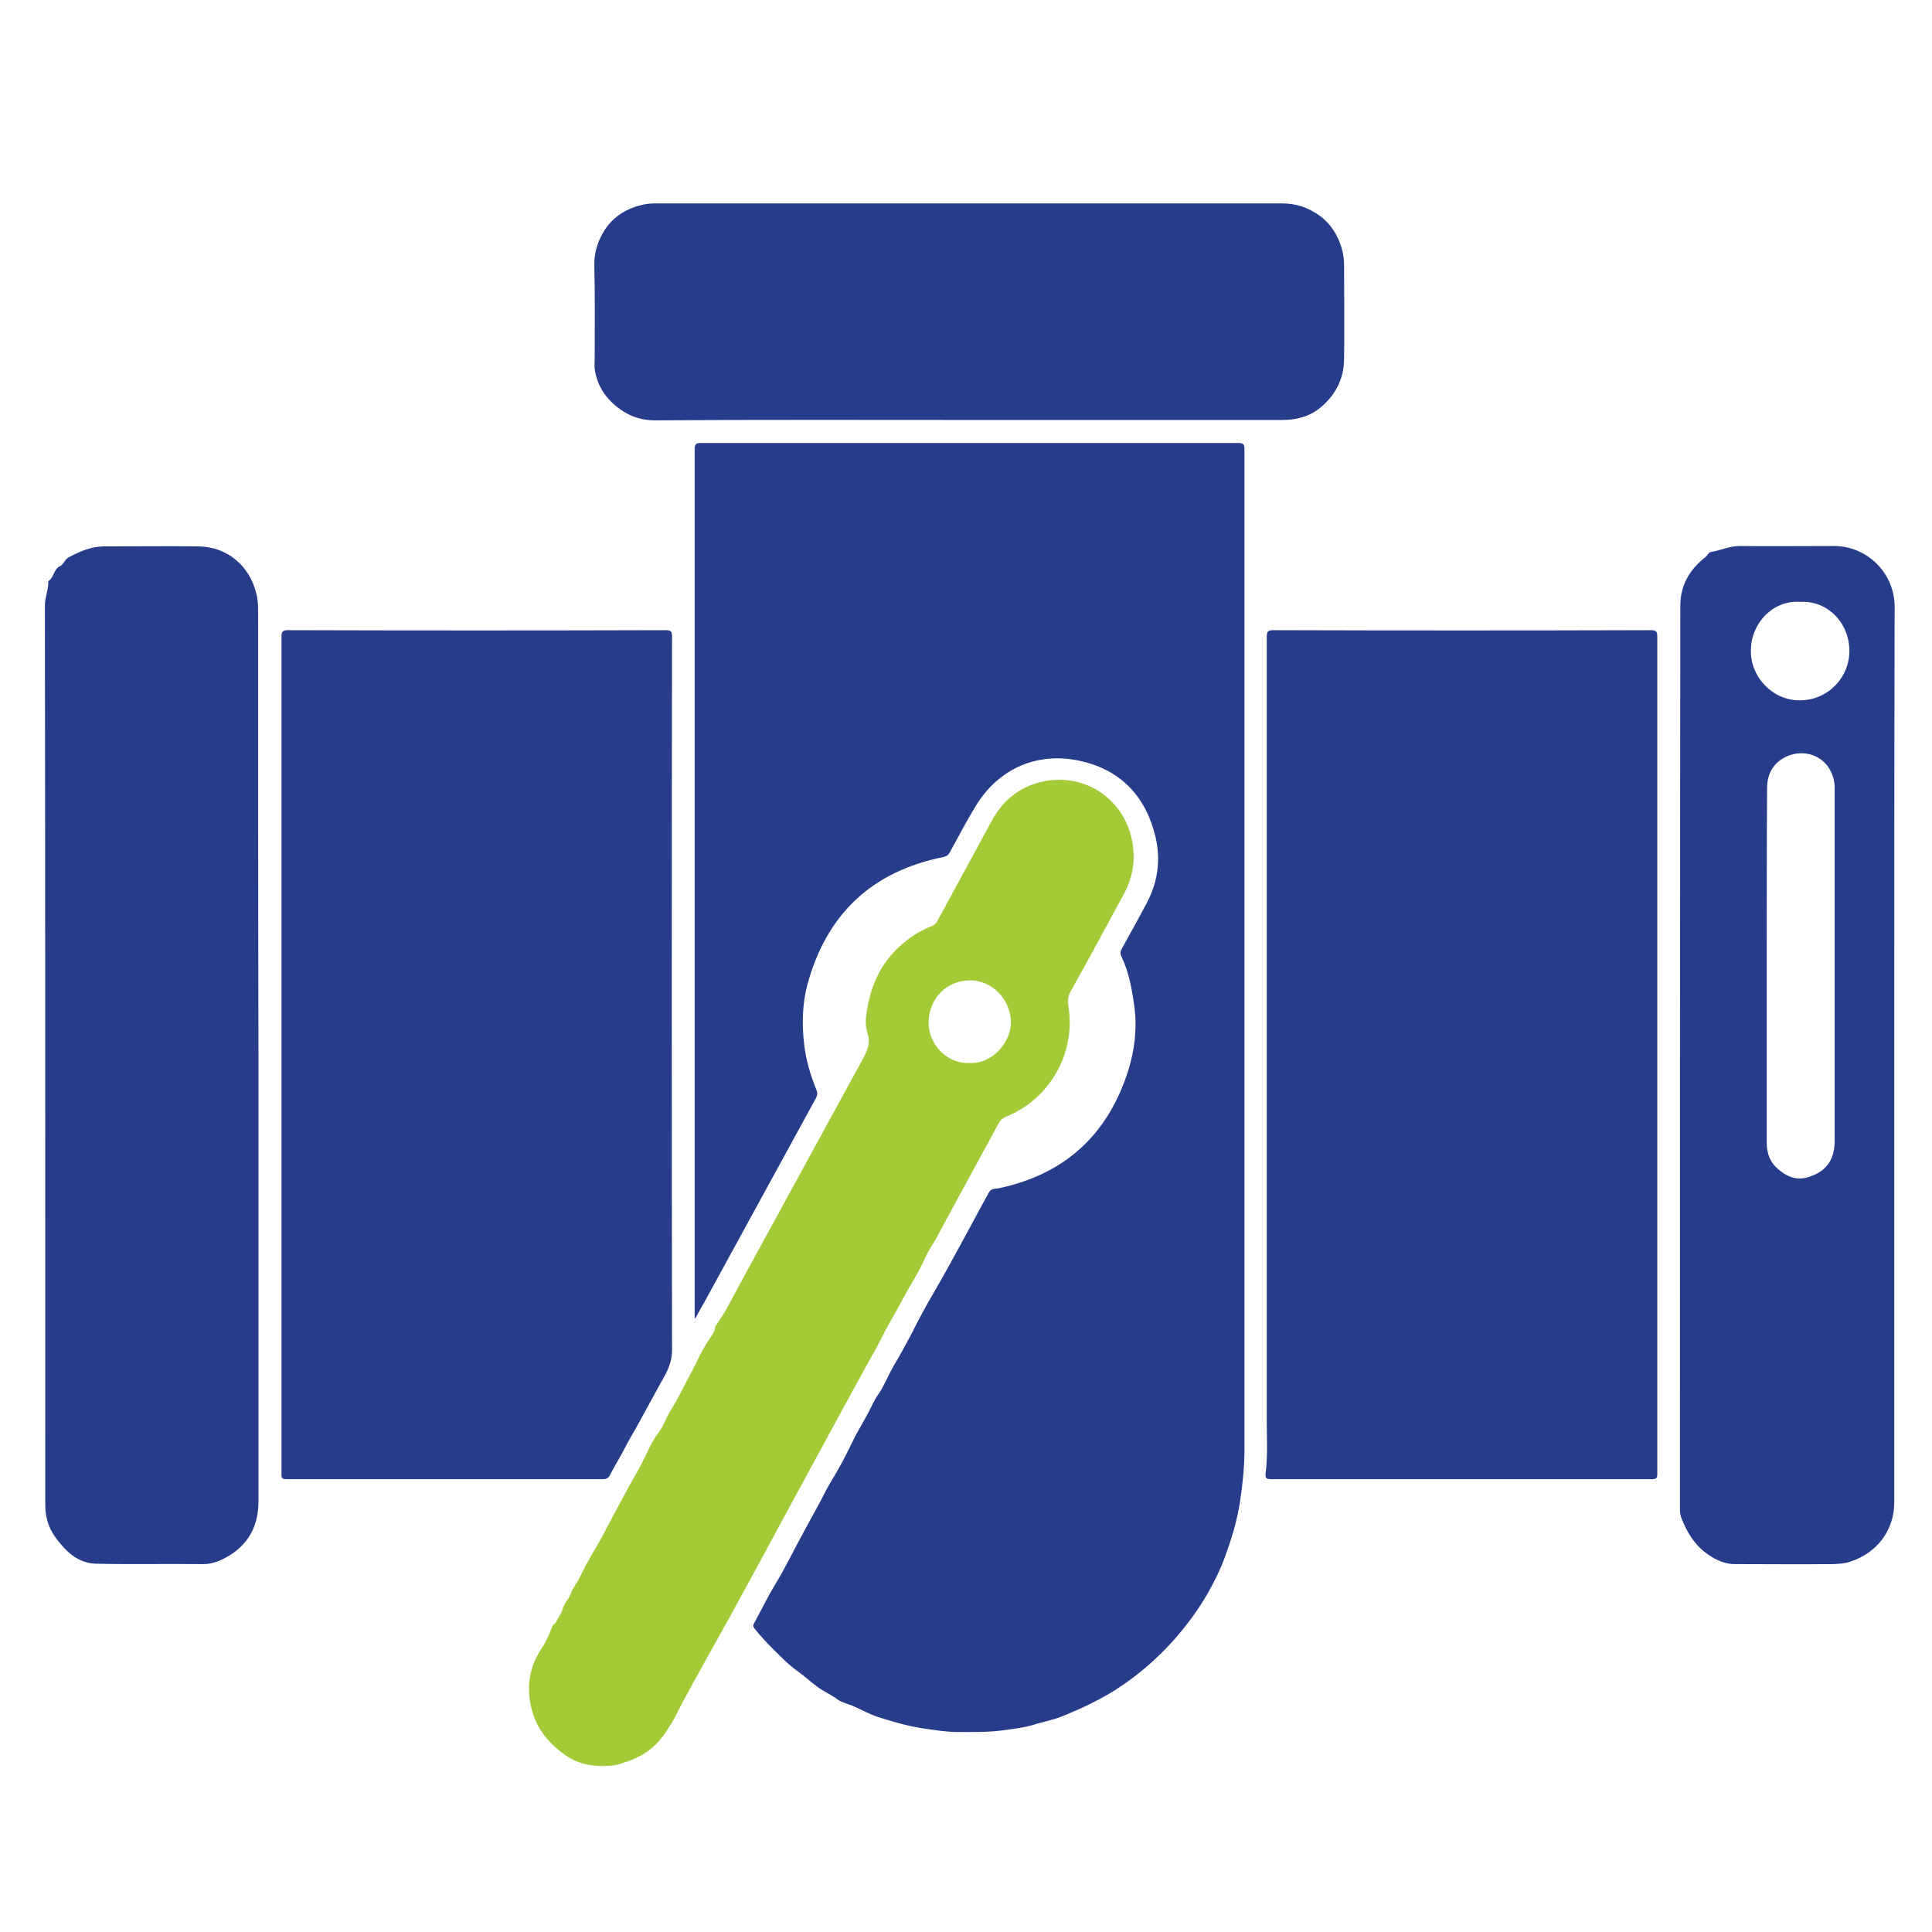<?xml version="1.0" encoding="utf-8"?>
<!-- Generator: Adobe Illustrator 23.0.1, SVG Export Plug-In . SVG Version: 6.00 Build 0)  -->
<svg version="1.1" id="Layer_1" xmlns="http://www.w3.org/2000/svg" xmlns:xlink="http://www.w3.org/1999/xlink" x="0px" y="0px"
	 viewBox="0 0 512 512" style="enable-background:new 0 0 512 512;" xml:space="preserve">
<style type="text/css">
	.st0{fill:#273D8B;}
	.st1{fill:#A3CB38;}
</style>
<path class="st0" d="M184.1,349.2c0-0.5,0-1,0-1.5c0-76.2,0-152.5,0-228.7c0-1.3,0.4-1.6,1.6-1.6c47.4,0,94.9,0,142.4,0
	c1.4,0,1.7,0.3,1.7,1.7c0,88.3,0,176.7,0,265c0,4.7-0.5,9.3-1.2,14c-0.8,5.1-2.3,10-4.1,14.8c-1.1,3.1-2.6,6-4.2,8.9
	c-2,3.6-4.4,7-7,10.2c-5.3,6.5-11.5,12-18.6,16.4c-4,2.4-8.2,4.4-12.6,6.2c-2.8,1.2-5.8,1.7-8.6,2.6c-2.3,0.7-4.8,0.9-7.3,1.3
	c-4.2,0.6-8.3,0.5-12.5,0.5c-2.9,0-5.8-0.5-8.7-0.9c-4.3-0.6-8.3-1.8-12.4-3.1c-2.1-0.7-4.1-1.8-6.1-2.7c-1.5-0.7-3.2-1-4.5-1.9
	c-1.7-1.3-3.7-2.1-5.4-3.4c-1.8-1.3-3.4-2.8-5.2-4.1c-1.6-1.1-3.1-2.5-4.4-3.8c-2.5-2.4-5-4.9-7.1-7.6c-0.5-0.7-0.2-1.1,0.1-1.6
	c1.9-3.5,3.6-7,5.6-10.3c2.5-4.1,4.6-8.5,6.9-12.7c2.1-4,4.4-7.9,6.4-11.9c0.9-1.8,2-3.4,3-5.2c1.8-3.1,3.3-6.3,4.9-9.5
	c1.1-2,2.3-4,3.4-6.1c0.8-1.5,1.4-3,2.3-4.3c1.8-2.5,2.8-5.3,4.3-7.9c1.8-2.9,3.3-5.9,4.9-8.8c1.6-3.2,3.3-6.4,5.1-9.5
	c5.3-9.1,10.2-18.4,15.2-27.6c0.7-1.3,1.8-1,2.7-1.2c17.5-3.7,28.9-14.2,34.3-31.2c1.7-5.5,2.4-11.3,1.6-17c-0.6-4.5-1.4-9-3.4-13.2
	c-0.4-0.8-0.3-1.4,0.1-2.1c2.2-3.9,4.3-7.8,6.4-11.7c3.1-5.7,4-11.7,2.5-18c-2.5-10.4-8.9-17.4-19.3-19.9
	c-11.4-2.8-22.2,1.5-28.5,12.1c-2.4,3.9-4.5,8-6.7,12c-0.4,0.7-0.8,1-1.6,1.2c-19,3.8-31,15.1-36.1,33.7c-1.4,5.2-1.5,10.6-0.9,15.9
	c0.5,4.3,1.7,8.3,3.3,12.2c0.3,0.8,0.2,1.3-0.1,2c-9.9,18.1-19.8,36.2-29.7,54.3c-0.8,1.4-1.6,2.8-2.4,4.3
	C184.2,349.2,184.1,349.2,184.1,349.2z"/>
<path class="st0" d="M439.2,279.6c0,37,0,74,0,111c0,1.1-0.3,1.4-1.4,1.4c-33.6,0-67.3,0-101,0c-1.3,0-1.5-0.4-1.4-1.5
	c0.6-4.8,0.3-9.6,0.3-14.4c0-69.1,0-138.2,0-207.3c0-1.3,0.2-1.8,1.7-1.8c33.4,0.1,66.7,0.1,100.1,0c1.4,0,1.7,0.4,1.7,1.7
	C439.2,205.7,439.2,242.7,439.2,279.6z"/>
<path class="st0" d="M74.6,279.4c0-36.9,0-73.7,0-110.6c0-1.3,0.2-1.8,1.7-1.8c33.3,0.1,66.6,0.1,100,0c1.4,0,1.8,0.2,1.8,1.7
	c-0.1,63-0.1,126,0,189c0,2.5-0.7,4.6-1.9,6.8c-2.3,4.1-4.5,8.2-6.8,12.4c-1.3,2.4-2.7,4.6-3.9,7c-1.2,2.4-2.7,4.7-3.9,7.1
	c-0.4,0.7-0.9,1-1.8,1c-28,0-56,0-83.9,0c-1.4,0-1.3-0.6-1.3-1.6C74.6,353.4,74.6,316.4,74.6,279.4z"/>
<path class="st0" d="M68.5,279.9c0,39.3,0,78.6,0,118c0,7.4-3.5,12.6-10.1,15.6c-1.6,0.7-3.4,1.1-5.2,1c-9.3-0.1-18.5,0.1-27.8-0.1
	c-3.4-0.1-6.3-1.8-8.6-4.4c-2.1-2.3-3.9-4.8-4.5-8c-0.2-1.1-0.3-2.2-0.3-3.3c0-3.9,0-7.8,0-11.6c0-75.6,0-151.1-0.1-226.7
	c0-2.2,1-4.2,0.9-6.4c1.5-0.9,1.4-3.1,3-3.9c1.1-0.5,1.3-1.8,2.4-2.4c3-1.6,6-2.9,9.4-2.9c8.3,0,16.6-0.1,25,0
	c7.6,0.1,13.5,5.1,15.3,12.4c0.4,1.4,0.5,2.9,0.5,4.5C68.4,200.9,68.4,240.4,68.5,279.9z"/>
<path class="st0" d="M502,279.4c0,39.5,0,79.1,0,118.7c0,7.5-4.6,13.5-11.8,15.8c-1.5,0.5-2.8,0.5-4.2,0.6c-8.8,0.1-17.5,0-26.3,0
	c-2.5,0-4.8-1-7-2.5c-3.5-2.4-5.5-5.7-7-9.4c-0.4-0.9-0.5-1.9-0.5-2.9c0-79.7,0-159.4,0.1-239.1c0-5.6,2.5-9.7,6.7-13
	c0.5-0.4,0.8-1.2,1.3-1.3c2.6-0.4,5-1.6,7.8-1.6c8.4,0.1,16.7,0,25.1,0c8.8,0.1,15.9,7.3,15.9,16.1C502,200.3,502,239.9,502,279.4z
	 M468.2,255.9c0,15.6,0,31.3,0,46.9c0,2.9,0.9,5.3,3.1,7.1c2.1,1.8,4.5,2.9,7.4,2.2c5.1-1.4,7.5-4.5,7.5-9.8c0-30.9,0-61.8,0-92.7
	c0-0.5,0-0.9,0-1.4c-0.6-7.3-7.5-10.4-13.2-7.5c-3.2,1.7-4.7,4.5-4.7,8.2C468.2,224.5,468.2,240.2,468.2,255.9z M477,159.5
	c-7.1-0.5-12.9,5.6-13,12.7c-0.2,7.1,5.7,13.5,13.1,13.4c7.8-0.1,13.1-6.6,13-13.1C490.1,165.2,484.5,159.1,477,159.5z"/>
<path class="st1" d="M160,468c-3.8,0.1-7.2-0.8-10.1-2.8c-4.1-2.9-7.4-6.6-8.8-11.5c-1.7-5.9-1.1-11.6,2.4-16.8
	c1.2-1.8,2.1-3.8,2.9-5.9c0.2-0.6,0.7-0.6,0.9-1.1c0.6-1.2,1.5-2.2,1.8-3.5c0.4-1.6,1.7-2.6,2.2-4.2c0.6-1.6,1.8-3,2.5-4.5
	c1.8-3.9,4.2-7.5,6.2-11.3c2.8-5.3,5.6-10.6,8.6-15.9c1.1-1.9,2.1-3.9,3-5.8c0.8-1.7,1.7-3.5,2.9-5c1.4-1.8,2-4,3.2-5.9
	c1.2-1.9,2.3-3.9,3.3-5.9c1.4-2.7,2.8-5.3,4.1-8c1-1.9,2-3.8,3.2-5.5c0.5-0.7,1.1-1.5,1.2-2.5c0-0.5,0.5-1,0.8-1.5
	c2.2-3.1,3.8-6.5,5.6-9.8c11-20.1,22-40.3,33-60.4c1.1-2.1,1.8-4,1-6.4c-0.8-2.3-0.4-4.7,0-6.9c1.1-6.1,3.6-11.5,8.2-15.8
	c2.5-2.4,5.4-4.3,8.6-5.6c0.9-0.3,1.4-0.8,1.8-1.6c4.8-8.8,9.6-17.7,14.4-26.5c2.9-5.3,7.2-8.8,13.1-10.2c11.2-2.6,21.5,4.3,23.9,15
	c1.1,5.1,0.5,10-2,14.6c-4.7,8.7-9.4,17.4-14.2,26c-0.7,1.2-0.8,2.4-0.6,3.6c2.2,12.9-5.2,25-16.4,29.5c-1,0.4-1.6,1-2.1,1.9
	c-5.2,9.6-10.5,19.2-15.7,28.9c-1.1,2.2-2.6,4.2-3.6,6.4c-1.8,4.1-4.3,7.8-6.4,11.8c-1.8,3.4-3.8,6.6-5.5,10.1
	c-1.6,3.2-3.5,6.3-5.2,9.5c-2.8,5.1-5.6,10.2-8.4,15.4c-4.2,7.7-8.4,15.5-12.6,23.2c-4.2,7.8-8.4,15.6-12.7,23.4
	c-2.1,3.9-4.3,7.7-6.4,11.5c-3.1,5.7-6.4,11.4-9.3,17.2c-0.8,1.5-1.7,2.9-2.6,4.2c-2.7,3.9-6.3,6.4-10.9,7.7
	C163.8,467.8,161.9,468,160,468z M256.7,281.7c6.4,0.4,11-5.5,11.2-10.4c0.2-5.8-4.5-11.5-10.9-11.5c-6.4,0.1-10.8,5-10.9,11
	C245.9,276.3,250.6,281.9,256.7,281.7z"/>
<path class="st0" d="M257.8,111.3c-28.1,0-56.1-0.1-84.2,0.1c-3.1,0-5.9-0.8-8.3-2.3c-4.1-2.6-7-6.3-7.7-11.3c-0.1-0.8,0-1.8,0-2.8
	c0-8.2,0.1-16.5-0.1-24.7c-0.1-3.6,1.1-6.8,2.9-9.6c2.4-3.5,5.9-5.6,10.2-6.5c1.3-0.3,2.6-0.3,3.9-0.3c55.1,0,110.1,0,165.2,0
	c3.8,0,7.1,1.1,10.2,3.4c4.2,3.1,6.3,8.5,6.3,12.9c0,8.4,0.1,16.7,0,25.1c-0.1,5.3-2.4,9.6-6.5,12.9c-2.9,2.3-6.3,3.1-9.9,3.1
	C312.5,111.3,285.1,111.3,257.8,111.3z"/>
</svg>
